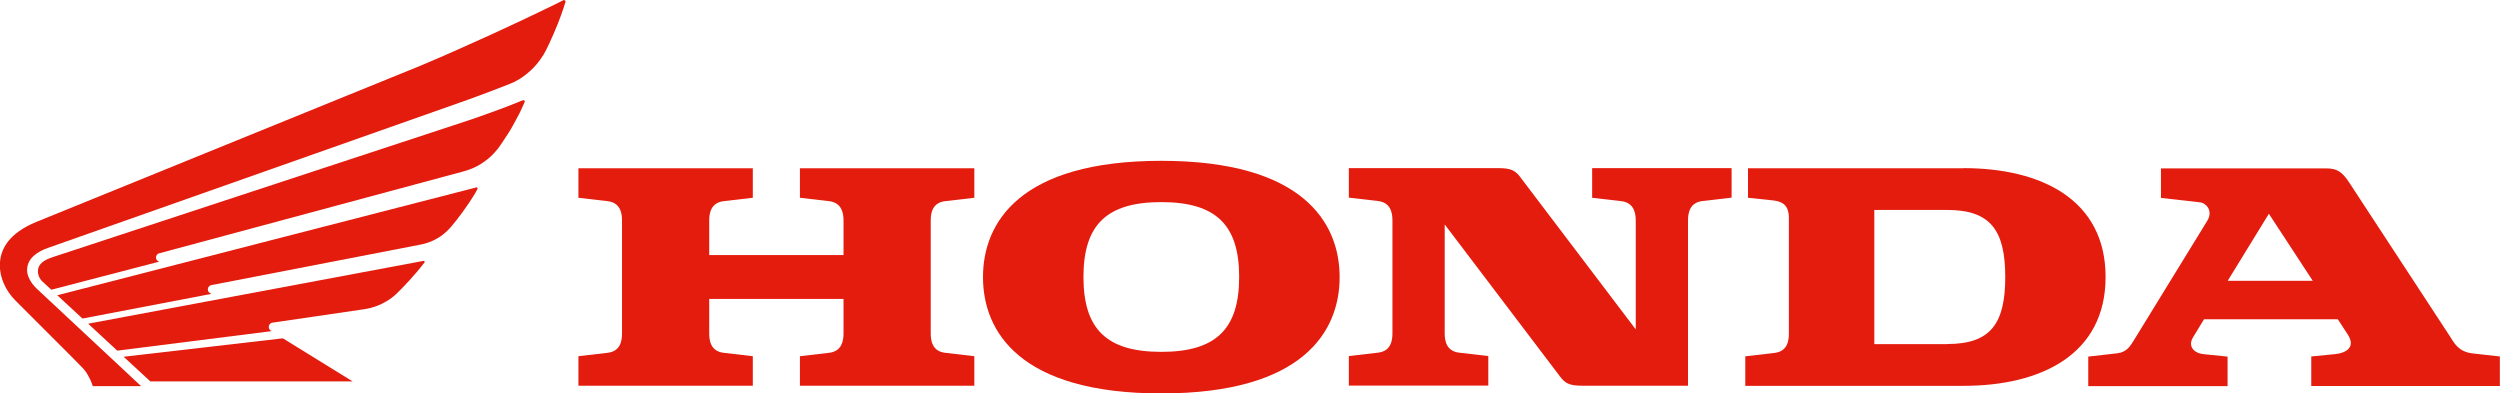 <?xml version="1.0" encoding="UTF-8"?><svg id="Ebene_1" xmlns="http://www.w3.org/2000/svg" width="65.14mm" height="10.25mm" viewBox="0 0 184.64 29.04"><defs><style>.cls-1{fill:#e41c0e;stroke-width:0px;}</style></defs><path class="cls-1" d="M59.08,14.6l2.15.25c.96.11,1.07.92,1.07,1.43v2.55h-9.92v-2.55c0-.52.11-1.32,1.07-1.43l2.15-.25v-2.18h-12.88v2.18l2.15.25c.97.11,1.07.92,1.07,1.43v8.34c0,.52-.1,1.32-1.07,1.43l-2.15.25v2.18h12.88v-2.18l-2.15-.25c-.97-.11-1.07-.92-1.07-1.43v-2.55h9.92v2.55c0,.52-.11,1.32-1.07,1.43l-2.15.25v2.18h12.88v-2.18l-2.15-.25c-.97-.11-1.07-.92-1.07-1.43v-8.34c0-.52.1-1.32,1.07-1.43l2.15-.25v-2.18h-12.88v2.18Z"/><path class="cls-1" d="M145.01,12.42h-15.91v2.18l1.9.2c.68.09,1.12.37,1.12,1.31v8.52c0,.52-.1,1.32-1.07,1.43l-2.15.25v2.18h16.11c5.76,0,10.5-2.33,10.5-8.04s-4.74-8.04-10.5-8.04M143.83,25.41h-5.4s0-9.91,0-9.91h5.4c3.18,0,4.27,1.51,4.27,4.95s-1.08,4.95-4.27,4.95"/><path class="cls-1" d="M182.59,26.09c-1.02-.12-1.34-.77-1.65-1.26l-7.42-11.33c-.53-.82-.92-1.07-1.71-1.07h-12.21v2.18l2.91.33c.4.05.97.6.51,1.36l-5.48,8.92c-.23.36-.5.78-1.13.86l-2.18.25v2.18h10.29v-2.18l-1.77-.18c-.76-.08-1.16-.61-.79-1.23l.82-1.35h9.88l.73,1.12c.64.97-.17,1.37-.87,1.45l-1.82.18v2.18h13.93v-2.18l-2.05-.23ZM164.53,20.73l3.04-4.95,3.24,4.95h-6.28Z"/><path class="cls-1" d="M117.59,14.6l2.15.25c.96.11,1.07.92,1.07,1.43v8.04l-8.51-11.22c-.38-.52-.72-.69-1.63-.69h-11.05v2.18l2.15.25c.97.11,1.07.92,1.07,1.43v8.34c0,.52-.1,1.32-1.07,1.43l-2.15.25v2.18h10.3v-2.18l-2.15-.25c-.97-.11-1.07-.92-1.07-1.43v-8.04l8.51,11.22c.38.52.72.69,1.63.69h7.83v-12.21c0-.52.11-1.32,1.07-1.43l2.15-.25v-2.18h-10.3v2.18Z"/><path class="cls-1" d="M85.77,11.87c-10.47,0-13.17,4.58-13.17,8.59s2.7,8.59,13.17,8.59,13.17-4.58,13.17-8.59-2.7-8.59-13.17-8.59M85.77,25.98c-4.06,0-5.75-1.7-5.75-5.53s1.69-5.53,5.75-5.53,5.75,1.71,5.75,5.53-1.69,5.53-5.75,5.53"/><polygon class="cls-1" points="9.13 26.34 11.1 28.16 26.04 28.16 20.89 24.98 9.13 26.34"/><path class="cls-1" d="M31.28,19.26l-24.77,4.64,2.15,1.99,11.4-1.44c-.17-.09-.21-.2-.21-.32,0-.14.11-.29.29-.31.12-.01,6.34-.93,6.76-.99.22-.03.72-.12,1.28-.39.52-.25.86-.52,1.08-.73.14-.13.65-.64.97-1,.23-.26.39-.44.53-.6.14-.17.46-.55.59-.73.04-.05,0-.13-.07-.12"/><path class="cls-1" d="M35.16,13.84l-30.93,7.96,1.86,1.72,9.51-1.82c-.17-.1-.25-.17-.25-.34,0-.11.07-.27.26-.31l15.49-3c.22-.04.74-.17,1.28-.5.5-.31.77-.63.93-.8.2-.23.57-.7.83-1.06.2-.27.37-.53.51-.73.14-.19.48-.74.61-1,.04-.06-.01-.15-.1-.13"/><path class="cls-1" d="M31.07,4.84c.43-.17,2.47-1.06,2.93-1.27.45-.21,1.83-.82,2.33-1.05.56-.25,2.18-1.02,2.43-1.13,1.15-.55,2.56-1.22,2.84-1.38.08-.04.2.03.16.14-.16.53-.44,1.35-.85,2.29-.2.46-.51,1.16-.77,1.6-.34.54-.68.92-.95,1.16-.57.52-1.05.8-1.54.99-.33.13-.97.38-1.4.54-.1.04-1.83.69-2.18.8L3.55,18.3c-.72.25-1.55.73-1.55,1.65,0,.4.25.92.72,1.37l7.7,7.19h-3.57c-.06-.21-.18-.5-.31-.72-.12-.22-.21-.41-.6-.79-.3-.31-.62-.62-.72-.73l-4.07-4.07c-.75-.75-1.16-1.71-1.16-2.6,0-1.22.68-2.39,2.7-3.22L31.07,4.84Z"/><path class="cls-1" d="M34.43,8.94c.42-.14,1.19-.4,1.39-.48.2-.07.99-.36,1.13-.41.57-.22,1.11-.42,1.66-.65.09-.03.18.03.14.13-.06.15-.41.91-.52,1.09-.25.46-.47.89-.73,1.28-.23.34-.56.87-.75,1.1-.34.42-.62.69-1.11,1.02-.6.41-1.17.56-1.4.63l-22.48,6.05c-.17.03-.24.21-.24.31,0,.13.08.25.23.31l-7.96,2.07-.65-.6c-.24-.22-.34-.52-.34-.74,0-.59.46-.86,1.16-1.09l30.47-10.02Z"/></svg>